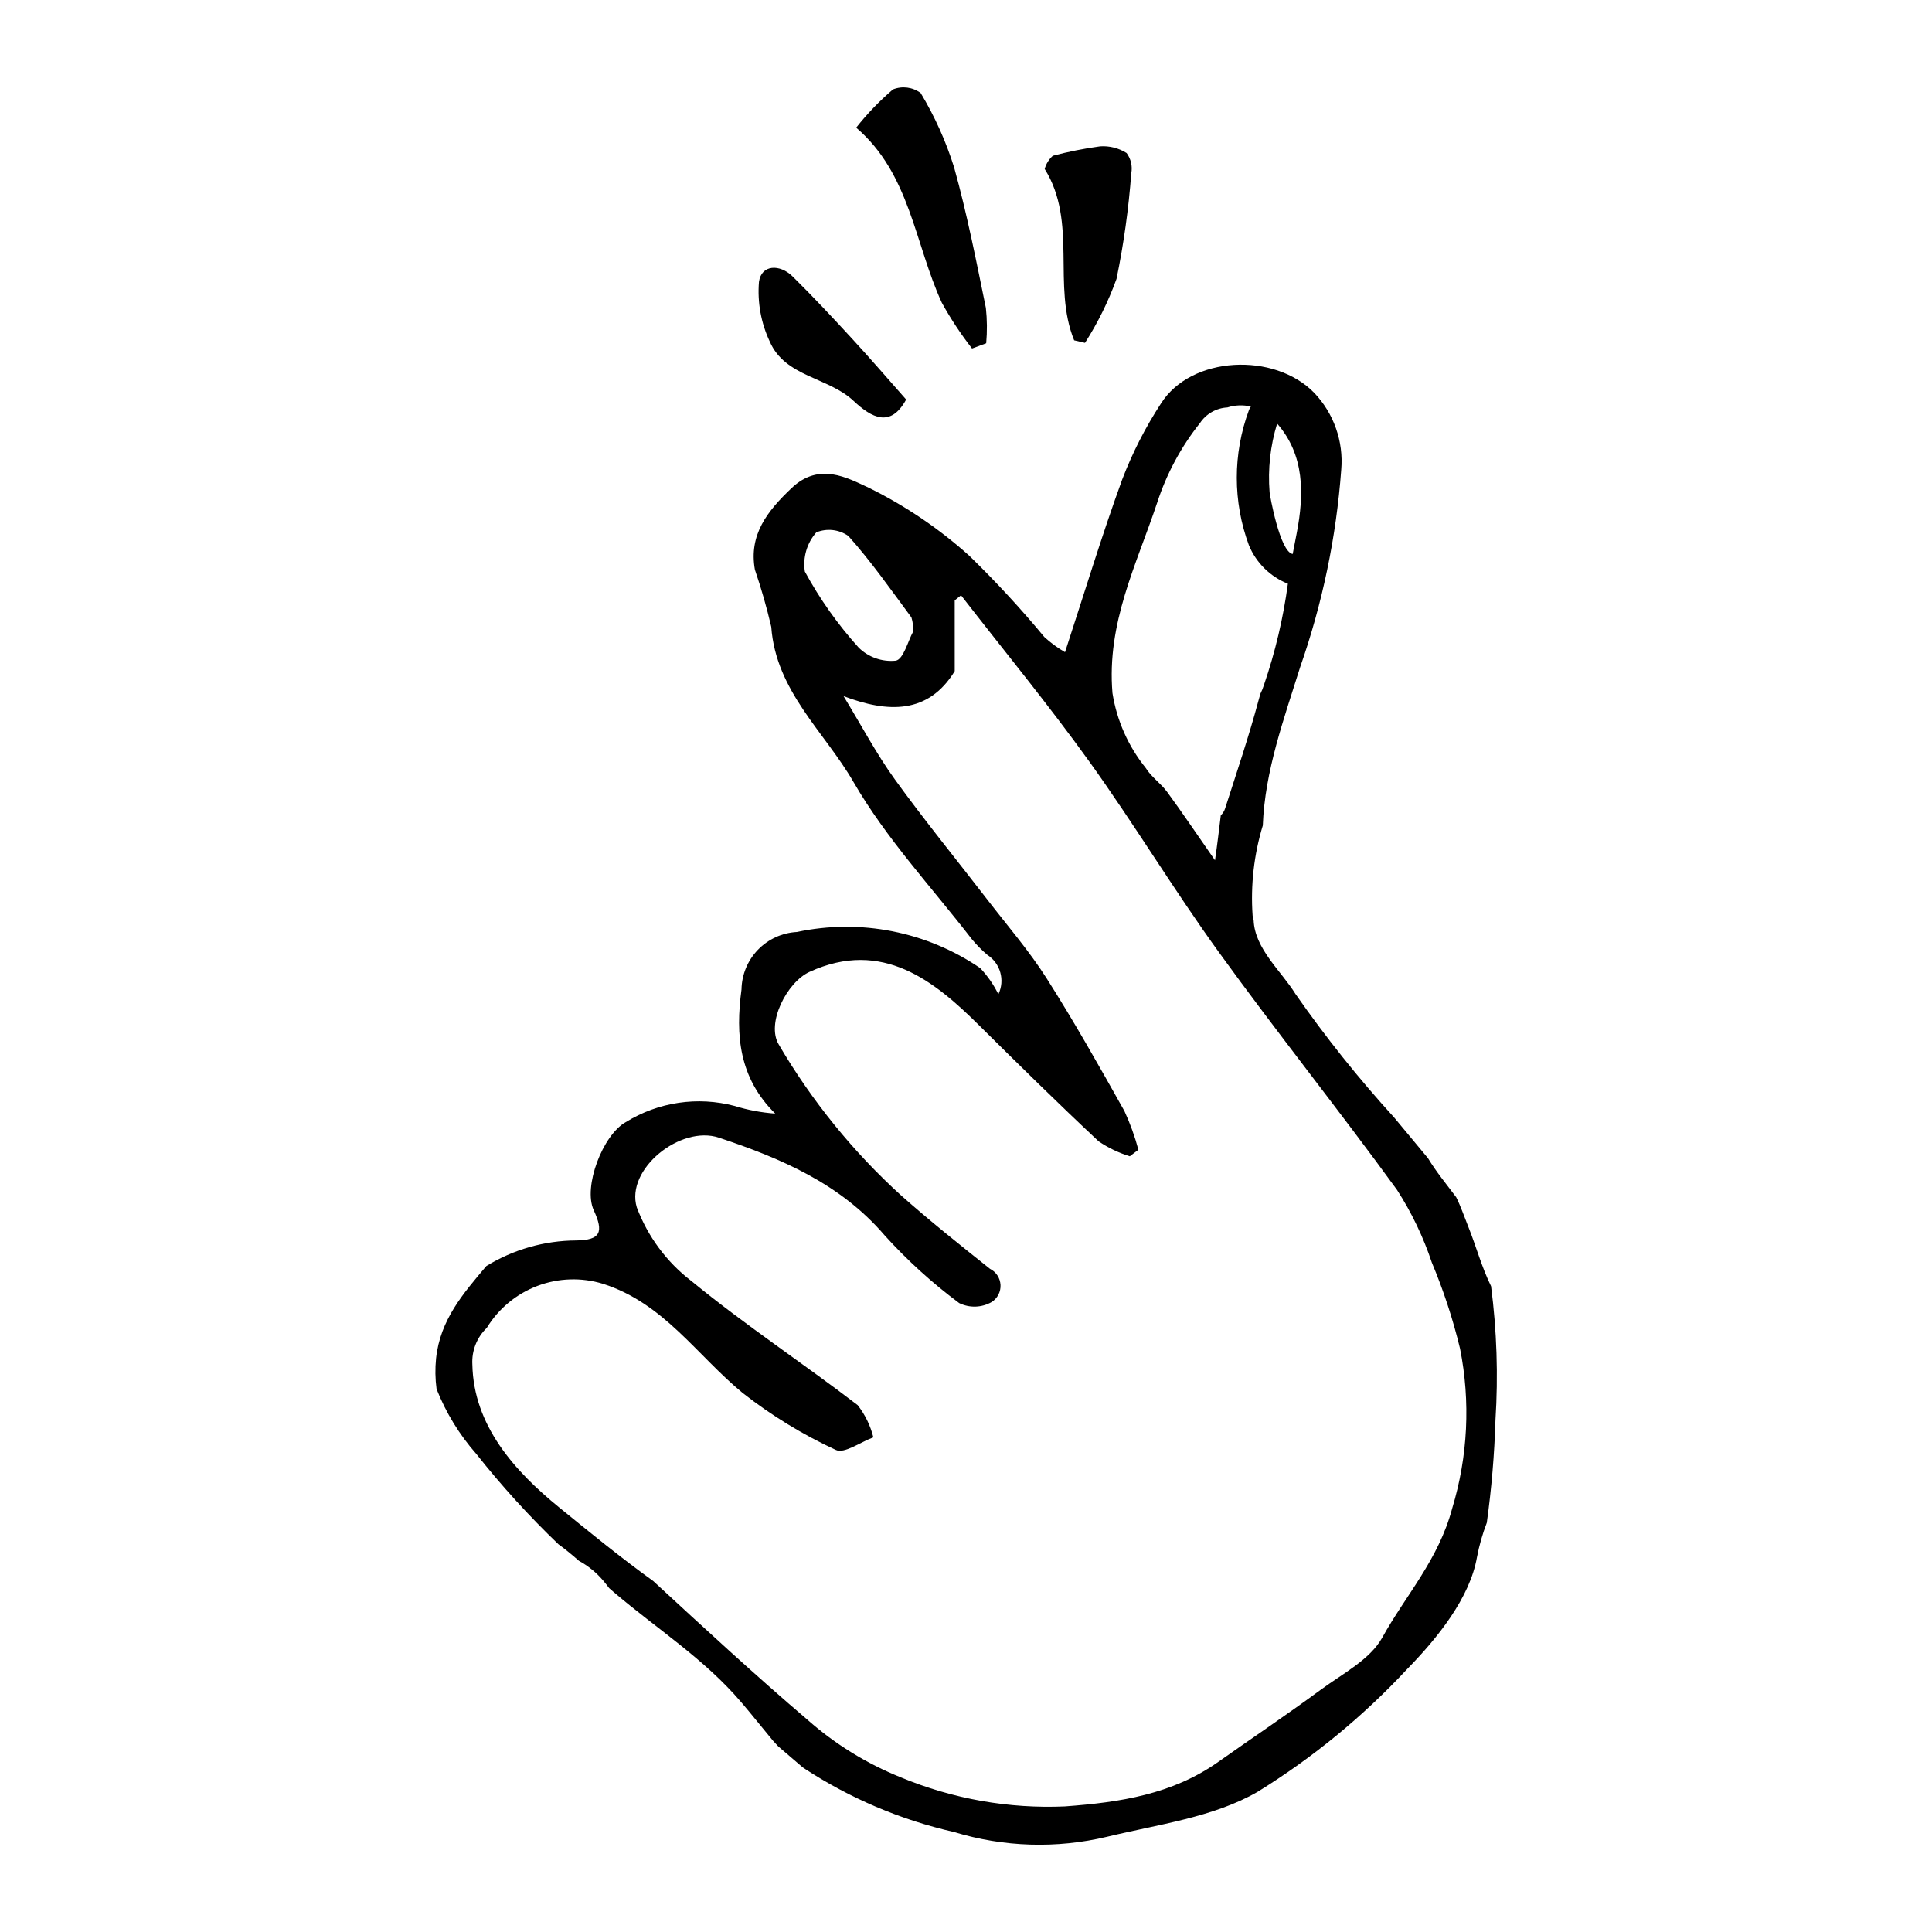 <?xml version="1.0" encoding="UTF-8"?>
<!-- The Best Svg Icon site in the world: iconSvg.co, Visit us! https://iconsvg.co -->
<svg fill="#000000" width="800px" height="800px" version="1.1" viewBox="144 144 512 512" xmlns="http://www.w3.org/2000/svg">
 <g>
  <path d="m539.14 484.84c-2.473-5.019-3.941-10.547-6.035-15.77-1.039-2.59-1.961-5.312-3.199-7.801-2.547-3.41-5.289-6.707-7.469-10.328-2.961-3.621-6.008-7.176-8.969-10.797-9.426-10.336-18.164-21.277-26.164-32.75-3.731-6.035-10.781-11.945-11.078-19.535-0.141-0.391-0.234-0.801-0.27-1.215-0.562-8.059 0.355-16.156 2.703-23.887 0.547-14.484 5.609-28.246 9.875-41.891h-0.004c5.93-16.914 9.598-34.535 10.914-52.406 0.637-7.504-1.977-14.922-7.176-20.367-10.578-10.832-32.57-9.777-40.555 2.777v-0.004c-4.156 6.352-7.617 13.133-10.324 20.223-5.426 14.875-10.012 30.055-15.148 45.742-1.969-1.137-3.805-2.484-5.481-4.019-6.242-7.527-12.879-14.719-19.887-21.535-8.008-7.188-16.957-13.246-26.605-18.004-5.719-2.641-13.16-6.875-20.477 0.062-6.496 6.16-11.391 12.406-9.734 21.641 1.699 4.973 3.144 10.027 4.336 15.145 1.219 17.016 14.117 27.828 21.828 41.172 8.629 14.93 20.715 27.867 31.352 41.633 1.238 1.488 2.598 2.867 4.07 4.121 3.473 2.238 4.734 6.719 2.934 10.441-1.246-2.539-2.867-4.875-4.812-6.93-14.207-9.695-31.762-13.152-48.586-9.57-3.918 0.211-7.609 1.902-10.332 4.727s-4.273 6.578-4.34 10.5c-1.625 12.059-0.695 23.391 8.934 32.895-3.644-0.262-7.25-0.938-10.742-2.019-9.797-2.598-20.23-1.051-28.855 4.277-6.106 3.387-11.359 17.133-8.5 23.344 2.672 5.801 1.852 7.938-4.637 8.02-8.41 0.039-16.652 2.387-23.82 6.785-6.125 7.266-12.223 14.211-13.32 24.465-0.277 2.707-0.23 5.434 0.129 8.129 2.488 6.293 6.047 12.105 10.52 17.18 6.699 8.469 13.973 16.473 21.766 23.945 1.867 1.348 3.66 2.832 5.438 4.398 2.394 1.305 4.535 3.031 6.316 5.102 0.598 0.695 1.16 1.41 1.707 2.141 0.43 0.375 0.855 0.754 1.293 1.125 11.426 9.738 23.824 17.539 33.684 29.086 2.891 3.387 5.629 6.852 8.43 10.219 0.469 0.496 0.93 1.008 1.395 1.508 2.141 1.828 4.281 3.66 6.414 5.496 0.125 0.09 0.246 0.176 0.371 0.27l0.004 0.004c12.145 7.969 25.621 13.699 39.785 16.918 13.176 4.016 27.18 4.449 40.578 1.258 13.531-3.281 28.195-5.148 39.895-11.918 14.602-9.016 27.926-19.953 39.613-32.516 8.082-8.25 16.641-18.926 18.504-29.645 0.594-3.121 1.465-6.18 2.606-9.145 1.254-9.016 2.019-18.09 2.293-27.188 0.754-11.848 0.363-23.738-1.164-35.508zm-56.688-228.59c7.285 8.312 7.199 18.676 5.184 29.082-0.348 1.789-0.695 3.625-1.059 5.481-3.418-0.559-6.09-15.766-6.121-16.363-0.488-6.141 0.188-12.316 1.996-18.199zm-31.809 21.027c2.488-7.68 6.336-14.848 11.363-21.16 1.629-2.449 4.32-3.984 7.258-4.137 2.016-0.641 4.164-0.723 6.223-0.242-0.211 0.305-0.387 0.633-0.516 0.98-4.277 11.551-4.273 24.254 0.012 35.801 1.926 4.644 5.648 8.312 10.32 10.168-1.227 9.117-3.344 18.09-6.328 26.789-0.254 0.82-0.574 1.621-0.961 2.391-0.172 0.594-0.34 1.188-0.5 1.777-2.578 9.625-5.793 19.07-8.832 28.559v0.004c-0.219 0.711-0.621 1.355-1.16 1.871-0.469 3.777-0.914 7.719-1.535 11.914-4.836-6.945-8.645-12.613-12.68-18.117-1.672-2.281-4.207-3.973-5.676-6.352h0.004c-4.629-5.731-7.672-12.574-8.82-19.848-1.57-18.574 6.352-33.98 11.828-50.398zm-90.312 7.797c2.805-1.133 5.992-0.777 8.477 0.949 6.062 6.766 11.297 14.277 16.727 21.594 0.383 1.227 0.531 2.512 0.438 3.793-1.34 2.434-2.539 7.293-4.574 7.676h-0.004c-3.625 0.367-7.223-0.898-9.824-3.449-5.539-6.137-10.332-12.906-14.277-20.168-0.574-3.742 0.539-7.547 3.039-10.395zm168.52 258.64c-3.656 13.691-12.312 23.004-18.523 34.242-3.234 5.859-10.559 9.602-16.352 13.871-8.906 6.562-18.098 12.73-27.141 19.109-12.184 8.598-26.008 10.707-40.562 11.777l0.004 0.004c-14.914 0.66-29.785-1.973-43.57-7.703-9.047-3.644-17.406-8.801-24.719-15.258-13.938-11.887-27.398-24.332-40.871-36.762-8.566-6.172-16.781-12.871-24.938-19.516-11.879-9.676-22.68-21.738-23-37.863-0.207-3.641 1.188-7.188 3.82-9.711 3.109-5.094 7.828-9.008 13.406-11.121 5.582-2.113 11.707-2.309 17.41-0.555 16.102 5.125 24.922 19.016 37.043 28.961h0.004c7.602 5.949 15.867 11.004 24.629 15.055 2.242 1.094 6.582-2.106 9.957-3.332-0.773-3.102-2.188-6.012-4.156-8.535-14.566-11.156-29.941-21.301-44.105-32.926l-0.004 0.004c-6.531-5.023-11.531-11.773-14.426-19.488-3.055-10.113 11.59-21.863 21.75-18.477 16.406 5.473 32.109 12.125 43.91 25.863h-0.004c5.988 6.633 12.617 12.656 19.789 17.984 2.734 1.336 5.957 1.23 8.602-0.285 1.539-0.98 2.434-2.715 2.34-4.539-0.098-1.824-1.168-3.457-2.801-4.269-7.941-6.32-15.891-12.66-23.484-19.391v0.004c-12.793-11.625-23.742-25.129-32.477-40.047-3.406-5.641 2.168-16.516 8.141-19.25 19.387-8.875 33.281 2.598 44.906 14.121 10.465 10.371 20.965 20.715 31.719 30.785l-0.004-0.004c2.539 1.73 5.328 3.062 8.266 3.961l2.277-1.723v-0.004c-0.945-3.527-2.188-6.965-3.715-10.281-6.652-11.844-13.324-23.703-20.613-35.156-4.621-7.266-10.32-13.852-15.59-20.699-8.219-10.672-16.754-21.117-24.637-32.031-4.871-6.746-8.789-14.184-13.582-22.047 11.758 4.461 22.449 4.824 29.461-6.625l-0.004-18.762 1.68-1.332c11.359 14.648 23.156 28.984 33.969 44.027 11.859 16.5 22.367 33.969 34.27 50.434 15.402 21.301 31.848 41.848 47.301 63.113 3.867 6.008 6.965 12.477 9.223 19.25 3.098 7.394 5.598 15.02 7.477 22.812 2.797 14.059 2.082 28.594-2.074 42.312z"/>
  <path d="m401.6 236.36c-2.981-3.82-5.652-7.871-7.996-12.113-7.211-15.652-8.391-34.164-22.703-46.418 2.91-3.695 6.176-7.09 9.758-10.141 2.449-0.973 5.227-0.605 7.336 0.969 3.727 6.195 6.699 12.809 8.855 19.707 3.418 12.238 5.856 24.758 8.414 37.219v0.004c0.336 3.113 0.367 6.254 0.09 9.379z"/>
  <path d="m428.66 234.19c-5.902-14.461 0.984-31.391-7.809-45.414v0.004c0.367-1.352 1.117-2.566 2.16-3.5 4.125-1.09 8.316-1.926 12.543-2.5 2.465-0.164 4.922 0.457 7.008 1.777 1.148 1.543 1.594 3.496 1.234 5.383-0.699 9.395-2.004 18.738-3.906 27.965-2.148 5.945-4.949 11.633-8.355 16.957z"/>
  <path d="m384.14 249.88c-4.117 7.539-9.082 4.914-13.945 0.352-6.707-6.301-18.109-6.309-22.191-15.695-2.332-4.945-3.32-10.414-2.867-15.863 0.648-4.566 5.512-4.762 8.918-1.406 5.469 5.387 10.711 11.008 15.91 16.656 4.844 5.258 9.504 10.684 14.176 15.957z"/>
 </g>
</svg>